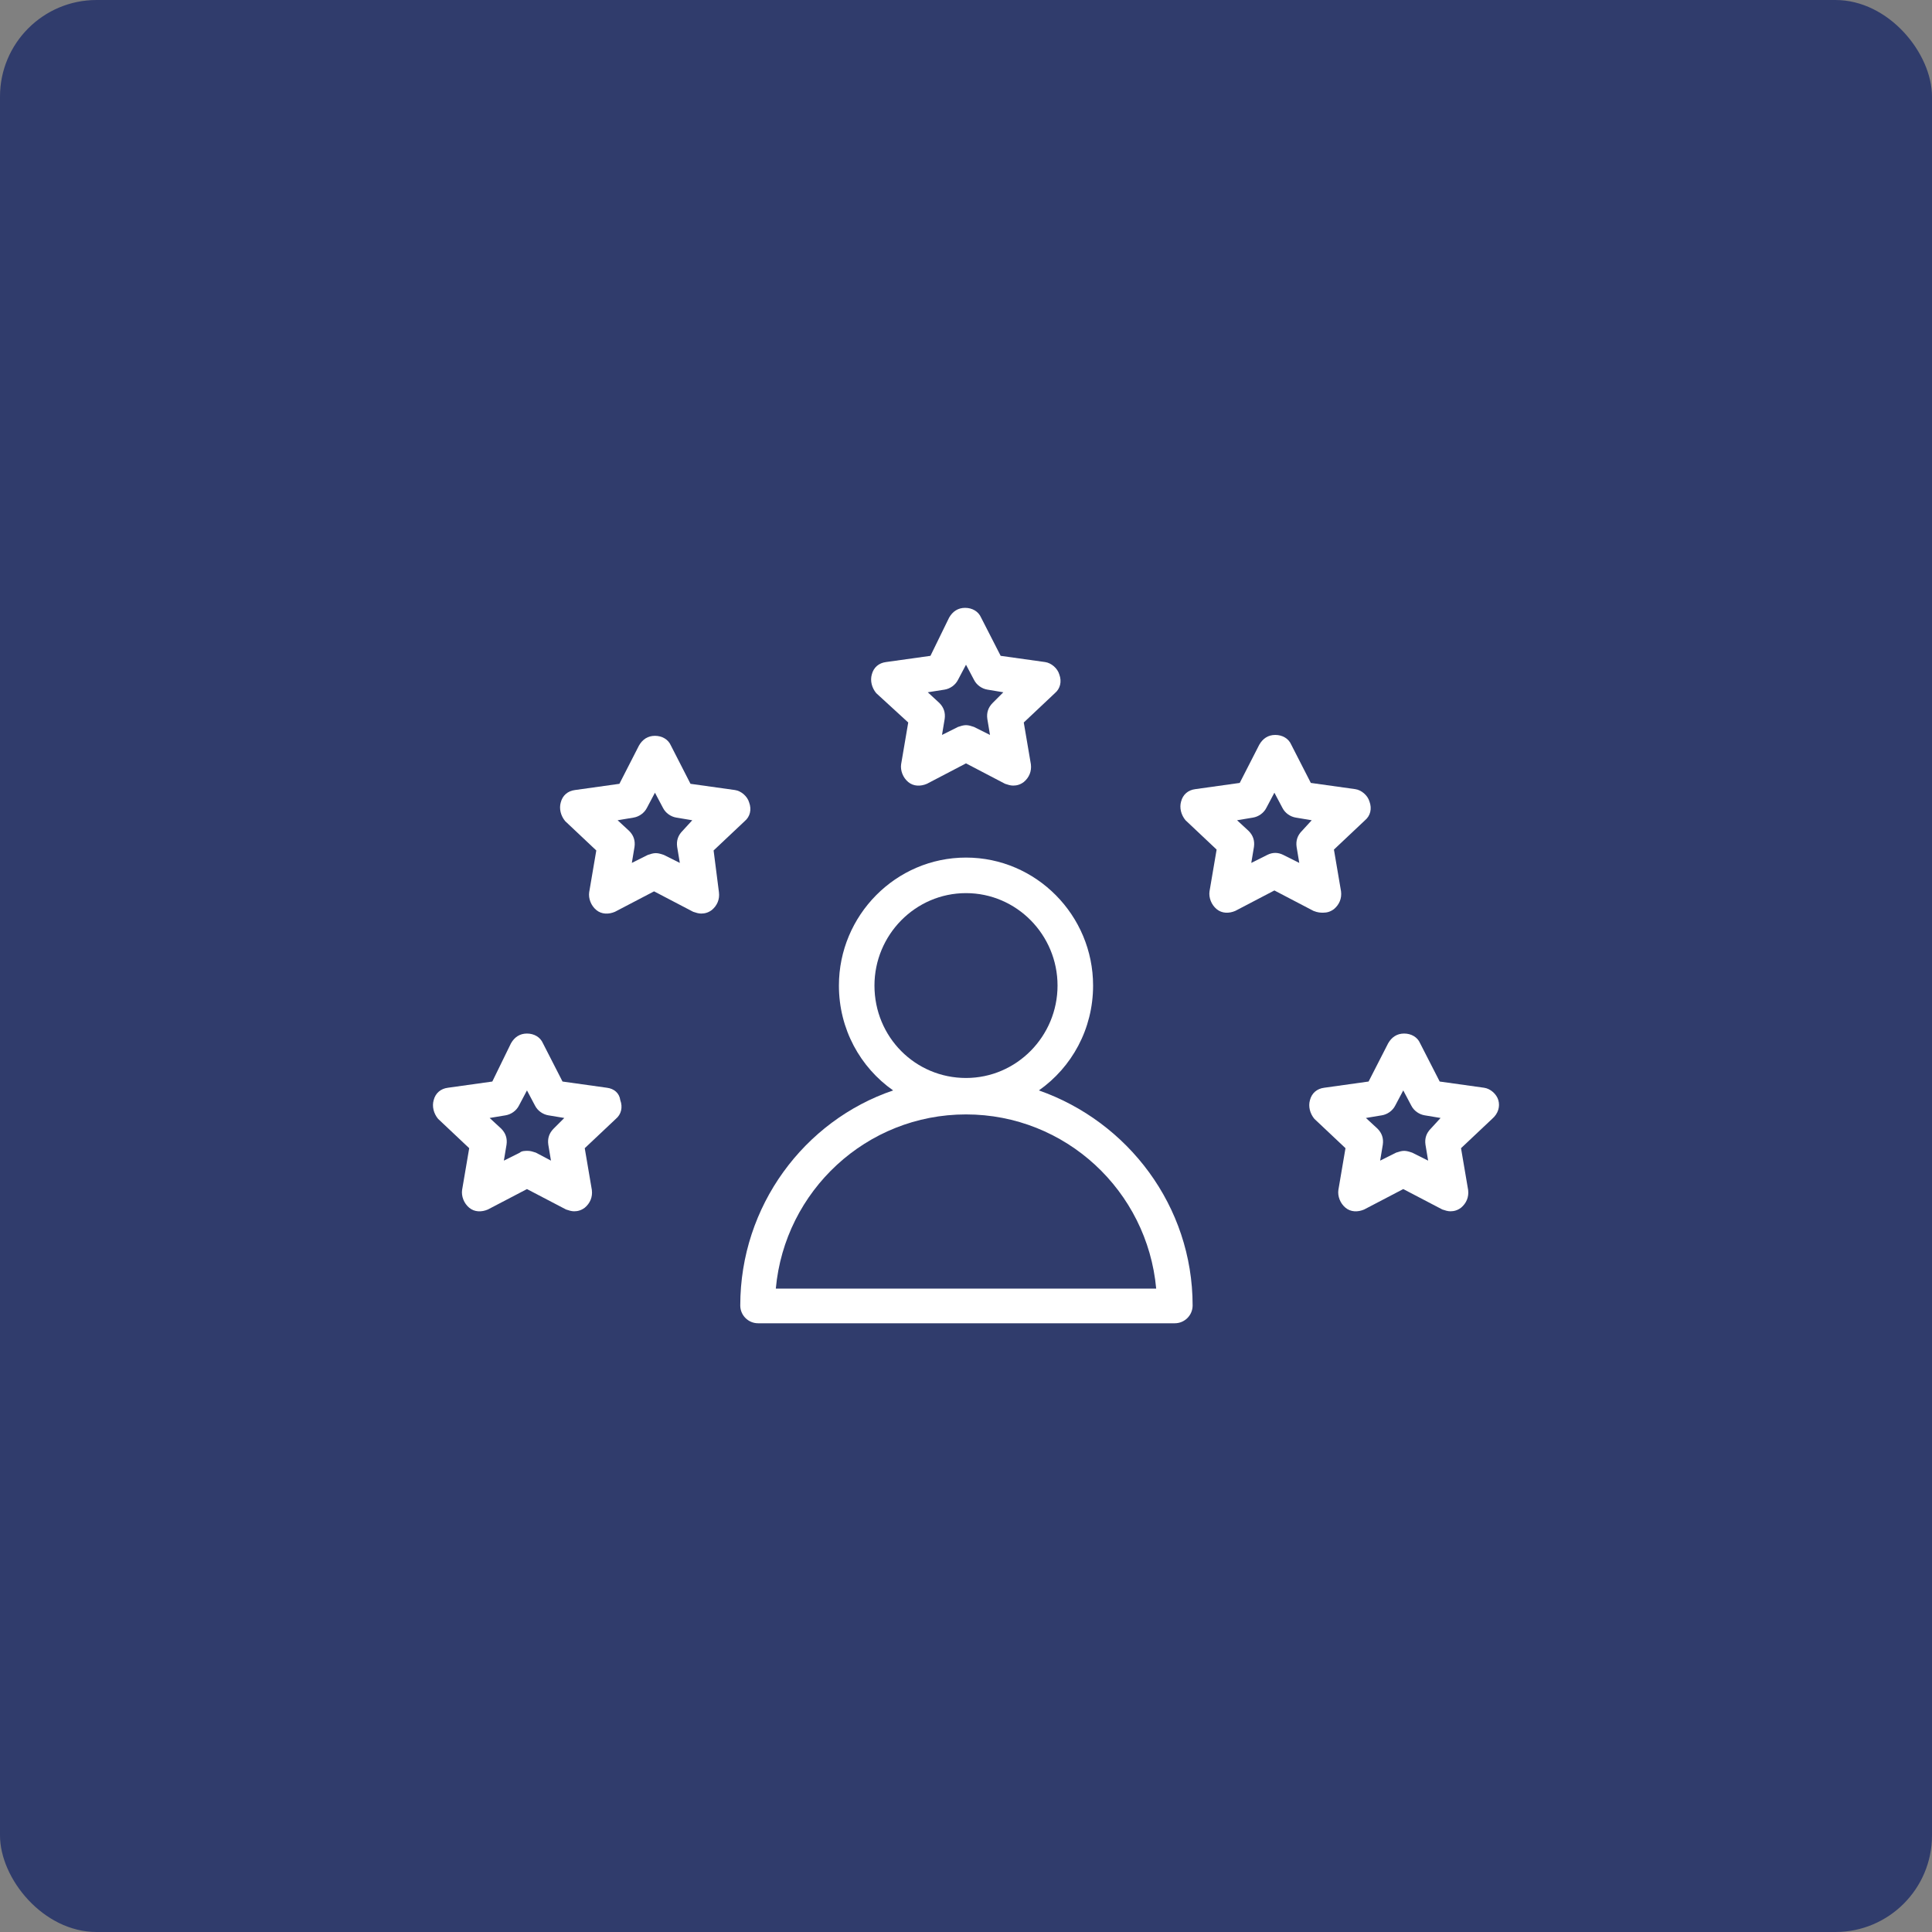 <?xml version="1.0" encoding="UTF-8"?> <svg xmlns="http://www.w3.org/2000/svg" xmlns:xlink="http://www.w3.org/1999/xlink" width="100" height="100" viewBox="0 0 100 100"><rect x="0" y="0" width="100" height="100" fill="#808080" stroke="none"/><rect width="100%" height="100%" fill="#303c6c" rx="5" ry="5"></rect><g transform="translate(50 50) scale(0.69 0.69) rotate(0) translate(-50 -50)" style="fill:#ffffff"><svg xmlns="http://www.w3.org/2000/svg" xmlns:xlink="http://www.w3.org/1999/xlink" fill="#ffffff" version="1.1" x="0px" y="0px" viewBox="0 0 150 150" style="enable-background:new 0 0 150 150;" xml:space="preserve"><g><path d="M134.9,90.1c-0.2-0.7-0.9-1.3-1.6-1.4l-5-0.7l-2.2-4.3c-0.3-0.7-1-1.1-1.8-1.1s-1.4,0.4-1.8,1.1l-2.2,4.3l-5,0.7 c-0.8,0.1-1.4,0.6-1.6,1.4c-0.2,0.7,0,1.5,0.5,2.1l3.5,3.3l-0.8,4.7c-0.1,0.7,0.2,1.5,0.8,2c0.6,0.5,1.4,0.5,2.1,0.2l4.4-2.3 l4.4,2.3c0.3,0.1,0.6,0.2,0.9,0.2c0.4,0,0.8-0.1,1.2-0.4c0.6-0.5,0.9-1.2,0.8-2l-0.8-4.7l3.5-3.3C134.9,91.6,135.1,90.8,134.9,90.1 z M127.3,93.3c-0.5,0.5-0.7,1.1-0.6,1.8l0.3,1.8l-1.8-0.9c-0.3-0.1-0.6-0.2-0.9-0.2s-0.6,0.1-0.9,0.2l-1.8,0.9l0.3-1.8 c0.1-0.7-0.1-1.3-0.6-1.8l-1.3-1.2l1.8-0.3c0.6-0.1,1.2-0.5,1.5-1.1l0.9-1.7l0.9,1.7c0.3,0.6,0.9,1,1.5,1.1l1.8,0.3L127.3,93.3z"></path><path d="M68.5,47.6l-0.8,4.7c-0.1,0.7,0.2,1.5,0.8,2c0.6,0.5,1.4,0.5,2.1,0.2l4.4-2.3l4.4,2.3c0.3,0.1,0.6,0.2,0.9,0.2 c0.4,0,0.8-0.1,1.2-0.4c0.6-0.5,0.9-1.2,0.8-2l-0.8-4.7l3.5-3.3c0.6-0.5,0.8-1.3,0.5-2.1c-0.2-0.7-0.9-1.3-1.6-1.4l-5-0.7l-2.2-4.3 c-0.3-0.7-1-1.1-1.8-1.1s-1.4,0.4-1.8,1.1L71,40.1l-5,0.7c-0.8,0.1-1.4,0.6-1.6,1.4c-0.2,0.7,0,1.5,0.5,2.1L68.5,47.6z M72.6,43.9 c0.6-0.1,1.2-0.5,1.5-1.1l0.9-1.7l0.9,1.7c0.3,0.6,0.9,1,1.5,1.1l1.8,0.3L78,45.4c-0.5,0.5-0.7,1.1-0.6,1.8l0.3,1.8l-1.8-0.9 c-0.3-0.1-0.6-0.2-0.9-0.2s-0.6,0.1-0.9,0.2L72.3,49l0.3-1.8c0.1-0.7-0.1-1.3-0.6-1.8l-1.3-1.2L72.6,43.9z"></path><path d="M115.2,69c0.4,0,0.8-0.1,1.2-0.4c0.6-0.5,0.9-1.2,0.8-2l-0.8-4.7l3.5-3.3c0.6-0.5,0.8-1.3,0.5-2.1 c-0.2-0.7-0.9-1.3-1.6-1.4l-5-0.7l-2.2-4.3c-0.3-0.7-1-1.1-1.8-1.1s-1.4,0.4-1.8,1.1l-2.2,4.3l-5,0.7c-0.8,0.1-1.4,0.6-1.6,1.4 c-0.2,0.7,0,1.5,0.5,2.1l3.5,3.3l-0.8,4.7c-0.1,0.7,0.2,1.5,0.8,2s1.4,0.5,2.1,0.2l4.4-2.3l4.4,2.3C114.6,69,114.9,69,115.2,69z M112.8,59.8c-0.5,0.5-0.7,1.1-0.6,1.8l0.3,1.8l-1.8-0.9c-0.6-0.3-1.2-0.3-1.8,0l-1.8,0.9l0.3-1.8c0.1-0.7-0.1-1.3-0.6-1.8 l-1.3-1.2l1.8-0.3c0.6-0.1,1.2-0.5,1.5-1.1l0.9-1.7l0.9,1.7c0.3,0.6,0.9,1,1.5,1.1l1.8,0.3L112.8,59.8z"></path><path d="M34.6,88.7l-5-0.7l-2.2-4.3c-0.3-0.7-1-1.1-1.8-1.1s-1.4,0.4-1.8,1.1L21.7,88l-5,0.7c-0.8,0.1-1.4,0.6-1.6,1.4 c-0.2,0.7,0,1.5,0.5,2.1l3.5,3.3l-0.8,4.7c-0.1,0.7,0.2,1.5,0.8,2c0.6,0.5,1.4,0.5,2.1,0.2l4.4-2.3l4.4,2.3 c0.3,0.1,0.6,0.2,0.9,0.2c0.4,0,0.8-0.1,1.2-0.4c0.6-0.5,0.9-1.2,0.8-2l-0.8-4.7l3.5-3.3c0.6-0.5,0.8-1.3,0.5-2.1 C36,89.3,35.4,88.8,34.6,88.7z M28.6,93.3c-0.5,0.5-0.7,1.1-0.6,1.8l0.3,1.8L26.6,96c-0.3-0.1-0.6-0.2-0.9-0.2S25,95.8,24.8,96 L23,96.9l0.3-1.8c0.1-0.7-0.1-1.3-0.6-1.8l-1.3-1.2l1.8-0.3c0.6-0.1,1.2-0.5,1.5-1.1l0.9-1.7l0.9,1.7c0.3,0.6,0.9,1,1.5,1.1 l1.8,0.3L28.6,93.3z"></path><path d="M46.6,62l3.5-3.3c0.6-0.5,0.8-1.3,0.5-2.1c-0.2-0.7-0.9-1.3-1.6-1.4l-5-0.7l-2.2-4.3c-0.3-0.7-1-1.1-1.8-1.1 s-1.4,0.4-1.8,1.1l-2.2,4.3l-5,0.7c-0.8,0.1-1.4,0.6-1.6,1.4c-0.2,0.7,0,1.5,0.5,2.1l3.5,3.3l-0.8,4.7c-0.1,0.7,0.2,1.5,0.8,2 c0.6,0.5,1.4,0.5,2.1,0.2l4.4-2.3l4.4,2.3c0.3,0.1,0.6,0.2,0.9,0.2c0.4,0,0.8-0.1,1.2-0.4c0.6-0.5,0.9-1.2,0.8-2L46.6,62z M43.1,59.8c-0.5,0.5-0.7,1.1-0.6,1.8l0.3,1.8L41,62.5c-0.3-0.1-0.6-0.2-0.9-0.2s-0.6,0.1-0.9,0.2l-1.8,0.9l0.3-1.8 c0.1-0.7-0.1-1.3-0.6-1.8l-1.3-1.2l1.8-0.3c0.6-0.1,1.2-0.5,1.5-1.1l0.9-1.7l0.9,1.7c0.3,0.6,0.9,1,1.5,1.1l1.8,0.3L43.1,59.8z"></path><path d="M83.2,89c3.7-2.6,6.1-6.9,6.1-11.8c0-7.9-6.4-14.4-14.3-14.4s-14.3,6.5-14.3,14.4c0,4.9,2.4,9.2,6.1,11.8 c-10,3.4-17.2,13-17.2,24.2c0,1.1,0.9,2,2,2h46.9c1.1,0,2-0.9,2-2C100.5,102,93.2,92.5,83.2,89z M64.7,77.2 c0-5.7,4.6-10.4,10.3-10.4s10.3,4.7,10.3,10.4c0,5.7-4.6,10.4-10.3,10.4S64.7,83,64.7,77.2z M53.6,111.3c1-11,10.2-19.6,21.4-19.6 s20.4,8.6,21.4,19.6H53.6z"></path></g></svg></g></svg> 